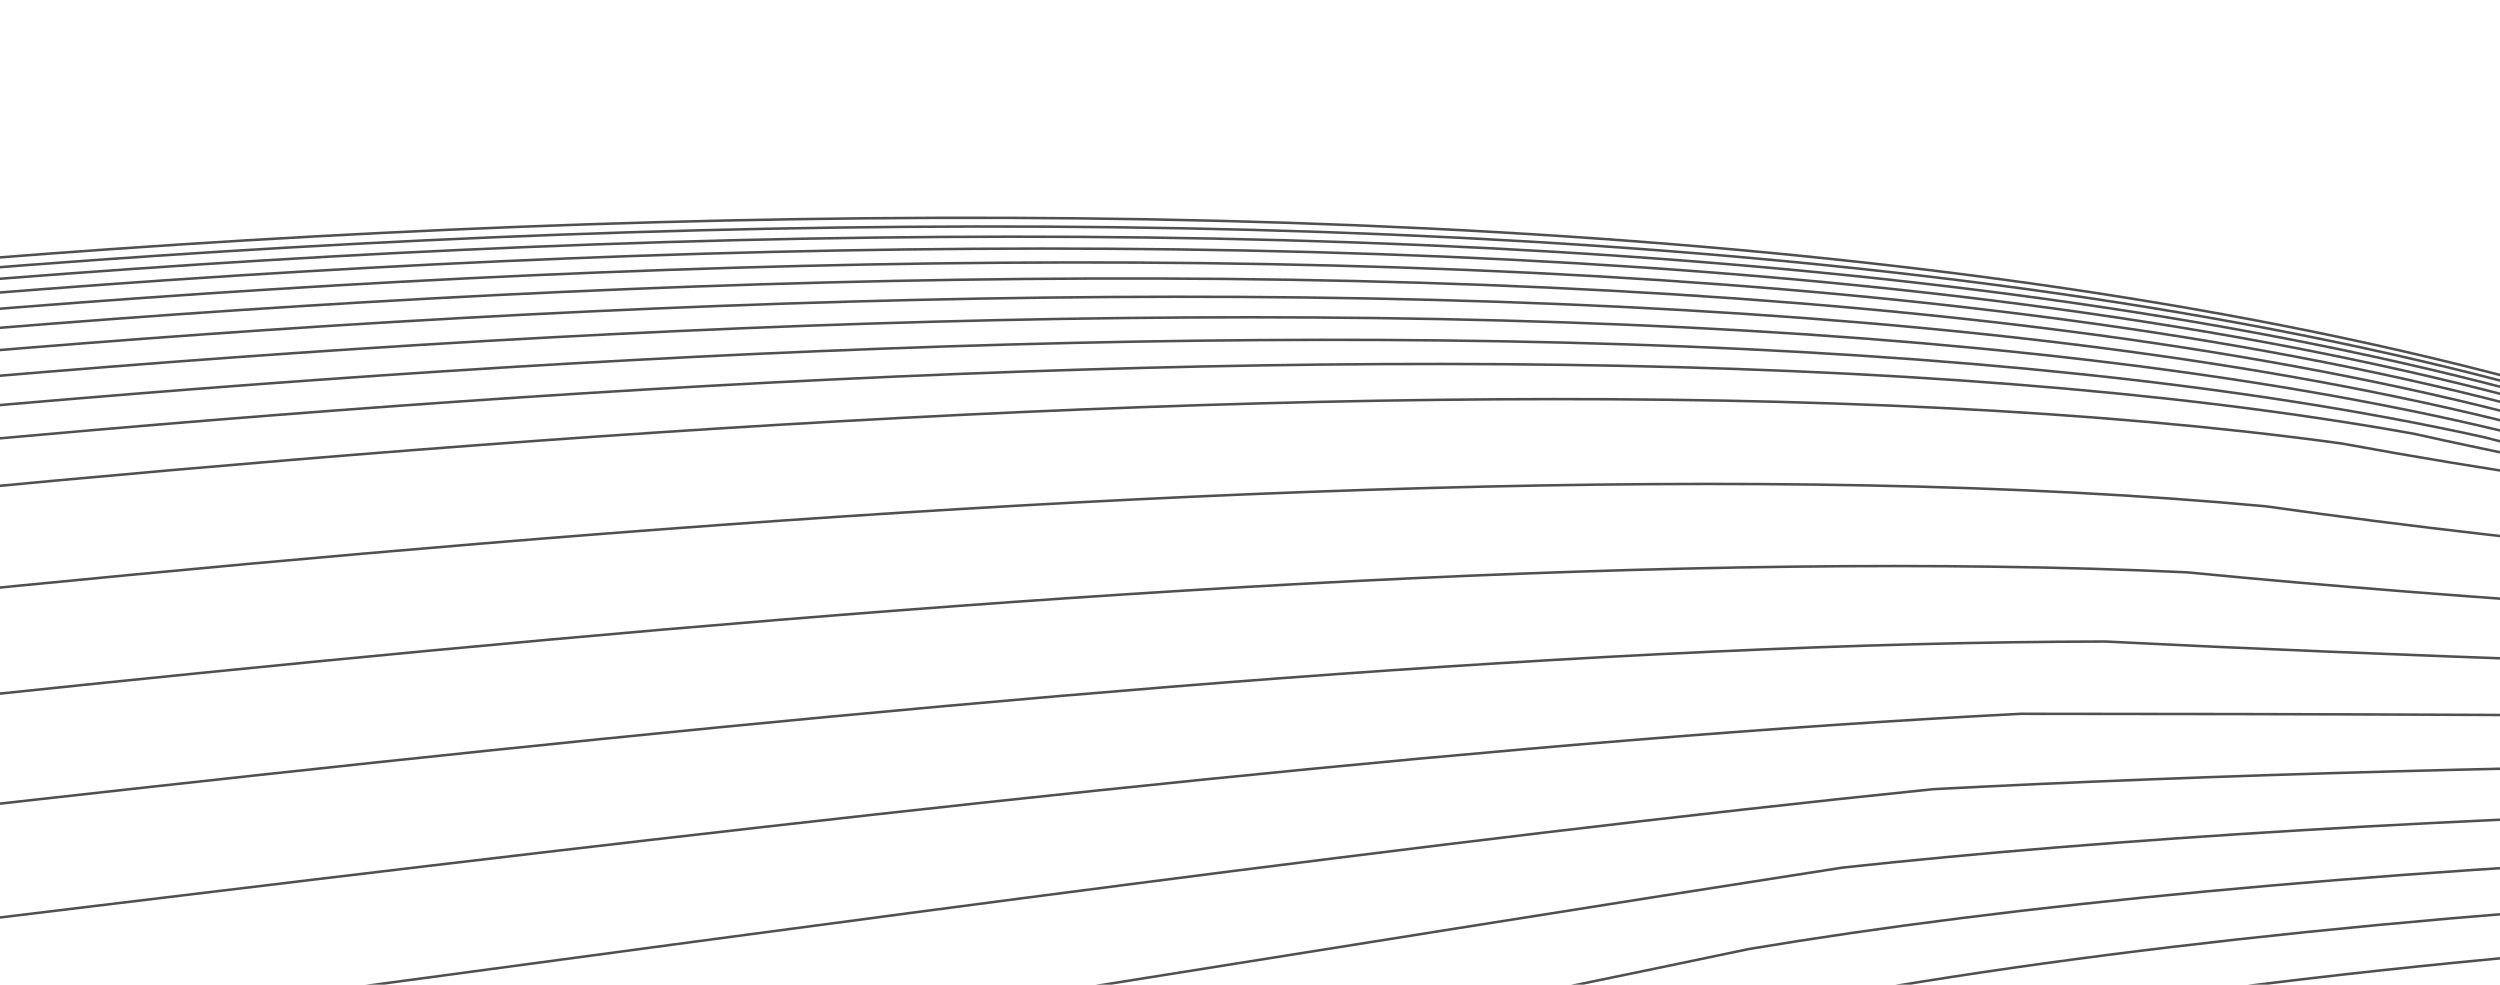 <svg xmlns="http://www.w3.org/2000/svg" width="490" height="193" fill="none" stroke="#505050" stroke-width=".5"><path d="M-1550.97 1.542c153.3-3.249 515.15 6.57 736.086 71.84s504.326 27.196 618.404 0c177.133-28.881 579.486-63.176 771.83 30.686 240.43 117.327 592.77 122.742 843.31 76.533s537.89-76.533 700.35-76.533c214.44 0 625.63-15.966 878.69 76.533 209.38 76.533 595.66 30.686 805.4 0 249.23-36.462 525.2-136.821 794.94 30.686"/><path d="M-1560 394.315c106.74-43.321 369.6-131.695 567.14-138.626 246.928-8.664 584.83 138.626 719.124 138.626S68.498 342.33 263.441 255.689s723.456-86.641 1018.039 25.992 646.53 103.843 805.4 34.657c268.59-116.966 958.33-285.987 1156.66-133.932 259.93 199.275 621.3 211.909 831.04 73.283 350.5-231.656 744.76-55.955 846.92 25.992"/><path d="M-1551.24 5.556c151.97-4.406 510.96 2.579 731.218 65.764 221.686 63.136 506.65 30.413 621.311 4.002 175.897-28.047 572.638-62.853 765.057 25.798 239.117 111.439 596.544 116.697 848.354 75.074s541.03-71.326 703.38-73.323c216-3.377 635.23-23.761 886.72 70.457 210.84 80.077 596.4 35.917 806.14 2.116 252.15-42.097 531.53-134.487 796.44 30.55"/><path d="M-1551.51 10.064c150.53-5.638 506.48-1.672 726.017 59.294 222.485 60.863 509.124 33.839 624.407 8.264 174.58-27.159 565.344-62.509 757.843 20.593 237.718 105.168 600.563 110.26 853.723 73.52 253.17-36.74 544.37-65.781 706.62-69.905 217.66-6.972 645.45-32.062 895.25 63.987 212.4 83.85 597.19 41.489 806.94 4.369 255.26-48.098 538.28-132.001 798.03 30.405"/><path d="M-1551.81 15.139c149.01-6.945 501.73-6.182 720.512 52.429 223.333 58.451 511.75 37.473 627.692 12.785 173.183-26.217 557.605-62.144 750.189 15.07 236.235 98.515 604.827 103.43 859.427 71.872s547.91-59.898 710.04-66.279c219.43-10.787 656.31-40.87 904.32 57.122 214.05 87.854 598.03 47.4 807.77 6.759 258.57-54.464 545.44-129.363 799.73 30.253"/><path d="M-1552.12 20.856c147.41-8.327 496.71-10.951 714.683 45.169 224.229 55.901 514.527 41.317 631.166 17.567 171.705-25.221 549.422-61.758 742.095 9.23 234.666 91.48 609.336 96.209 865.456 70.129l713.66-62.443c221.3-14.822 667.78-50.184 913.91 49.862 215.79 92.088 598.91 53.651 808.66 9.287 262.06-61.198 553.01-126.574 801.52 30.091"/><path d="M-1552.45 27.289c145.72-9.784 491.42-15.979 708.54 37.515 225.175 53.212 517.455 45.369 634.83 22.609 170.147-24.17 540.793-61.351 733.56 3.072 233.012 84.061 614.09 88.593 871.81 68.29l717.48-58.399c223.27-19.076 679.89-60.004 924.02 42.208 217.63 96.552 599.84 60.242 809.59 11.952 265.75-68.296 561-123.633 803.41 29.92"/><path d="M-1552.79 34.505c143.93-11.317 485.85-21.267 702.073 29.466 226.169 50.385 520.534 49.631 638.682 27.91 168.509-23.066 531.72-60.923 724.587-3.403 231.272 76.261 619.078 80.586 878.488 66.357s559.76-40.217 721.5-54.146c225.34-23.55 692.61-70.331 934.66 34.159 219.56 101.245 600.82 67.172 810.56 14.754 269.62-75.761 569.4-120.54 805.4 29.741"/><path d="M-1553.15 42.57c142.06-12.924 480.01-26.814 695.294 21.022 227.211 47.418 523.763 54.101 642.722 33.472 166.79-21.907 522.201-60.474 715.173-10.195 229.447 68.078 624.321 72.186 885.501 64.33 261.17-7.856 564.12-32.981 725.71-49.686 227.52-28.242 705.96-81.163 945.81 25.716 221.59 106.169 601.85 74.442 811.59 17.694 273.68-83.592 578.21-117.296 807.49 29.552"/><path d="M-1553.53 51.536c140.1-14.607 473.89-32.621 688.2 12.184 228.303 44.314 527.144 58.781 646.952 39.293C-53.387 82.319 293.86 43.009 486.941 85.708c227.536 59.513 629.809 63.393 892.839 62.208 263.02-1.186 568.68-25.407 730.12-45.017 229.79-33.154 719.93-92.503 957.48 16.877 223.71 111.324 602.93 82.053 812.67 20.772 277.94-91.789 587.43-113.9 809.67 29.355"/><path d="M-1553.93 61.451c138.07-16.365 467.51-38.686 680.792 2.951 229.443 41.07 530.676 63.669 651.371 45.374 163.111-19.427 501.83-59.513 695.024-24.732 225.542 50.566 635.543 54.208 900.503 59.991 264.95 5.783 573.45-17.493 734.73-40.139C2340.66 66.61 2843.02.547 3078.17 112.54c225.92 116.708 604.05 90.002 813.79 23.986 282.38-100.352 597.06-110.352 811.95 29.15"/><path d="M-1554.34 74.366c135.93-18.198 460.85-45.011 673.061-6.676 230.632 37.688 534.358 68.766 655.977 51.716 161.152-18.107 490.978-59.002 684.291-32.478 223.461 41.234 641.521 44.629 908.491 57.678s578.42-9.242 739.54-35.052c234.64-43.636 749.75-116.7 982.39-1.983 228.24 122.323 605.23 98.292 814.97 27.339 287.01-109.281 607.1-106.654 814.33 28.934"/><path d="M-1554.77 98.161c133.71-20.106 453.92-51.595 665.016-16.699 231.87 34.168 538.191 74.073 660.774 58.317 159.112-16.731 479.679-58.468 673.117-40.54 221.294 31.522 647.743 34.659 916.813 55.272s583.59-.653 744.54-29.758c237.22-49.205 765.59-129.558 995.63-12.005 230.65 128.168 606.44 106.922 816.19 30.828 291.83-118.575 617.56-102.802 816.8 28.712"/><path d="M-1555.22 123.037c131.41-22.09 446.72-58.438 656.657-27.115 233.156 30.508 542.176 79.587 665.759 65.178 156.992-15.302 467.937-57.915 661.503-48.92 219.043 21.426 654.211 24.295 925.461 52.77s588.97 8.275 749.74-24.255c239.9-54.994 782.06-142.922 1009.39-22.422 233.15 134.243 607.71 115.892 817.45 34.456 296.85-128.237 628.43-98.8 819.38 28.479"/><path d="M-1555.68 148.983c129.02-24.148 439.24-65.541 647.974-37.927 234.492 26.71 546.312 85.312 670.934 72.3 154.791-13.818 455.749-57.34 649.448-57.618 216.707 10.949 660.934 13.54 934.434 50.174 273.51 36.634 594.56 17.541 755.14-18.543C2344.93 96.367 2901.4.576 3125.92 124.136c235.74 140.548 609.03 125.201 818.77 38.22 302.05-138.264 639.7-94.646 822.05 28.238"/><path d="M-1556.16 175.993c126.54-26.281 431.49-72.902 638.978-49.133 235.876 22.774 550.598 91.245 676.296 79.681 152.51-12.281 443.117-56.744 636.955-66.633 214.284.089 667.891 2.392 943.741 47.483s600.34 27.145 760.73-12.622c245.57-67.231 816.86-171.171 1038.47-44.44 238.43 147.084 610.39 134.851 820.13 42.122 307.44-148.656 651.4-90.34 824.82 27.988"/><path d="M-1556.66 204.06c123.97-28.49 423.47-80.524 629.668-60.734 237.308 18.699 555.035 97.387 681.847 87.322 150.149-10.689 430.04-56.127 624.021-75.965 211.778-11.154 675.094-9.15 953.374 44.697s606.32 37.087 766.52-6.494c248.55-73.677 835.2-186.053 1053.79-56.04 241.22 153.849 611.8 144.839 821.55 46.161 313.02-159.415 663.49-85.883 827.68 27.73"/><path d="M-1557.17 233.176c121.31-30.774 415.17-88.404 620.034-72.729 238.79 14.485 559.624 103.737 687.589 95.222 147.707-9.042 416.517-55.489 610.646-85.614 209.185-22.779 682.541-21.084 963.331 41.817s612.52 47.367 772.51-.157c251.63-80.344 854.16-201.444 1069.63-68.036 244.1 160.845 613.27 155.168 823.01 50.338 318.79-170.54 676.01-81.274 830.64 27.462"/><path d="M-1557.71 263.335c118.58-33.133 406.61-96.544 610.097-85.12 240.32 10.133 564.363 110.298 693.518 103.384 145.185-7.343 402.55-54.83 596.832-95.582 206.508-34.787 690.233-33.41 973.613 38.841 283.39 72.251 618.92 57.986 778.7 6.389 254.82-87.23 873.75-217.339 1085.99-80.426 247.08 168.071 614.78 165.837 824.52 54.653 324.76-182.032 688.94-76.514 833.71 27.185"/><path d="M-1558.25 294.534c115.74-35.568 397.76-104.943 599.826-97.905 241.899 5.641 569.253 117.067 699.636 111.805 142.583-5.588 388.138-54.151 582.578-105.867 203.745-47.177 698.17-46.129 984.23 35.771s625.51 68.943 785.08 13.143c258.11-94.335 893.96-233.742 1102.88-93.21 250.14 175.526 616.33 176.845 826.07 59.104 330.91-193.889 702.28-71.602 836.87 26.9"/><path d="M-1558.82 326.766c112.83-38.077 388.65-113.601 589.251-111.084 243.527 1.012 574.295 124.044 705.943 120.485 139.9-3.779 373.282-53.449 567.885-116.469 200.896-59.949 706.351-59.24 995.171 32.607s632.31 80.237 791.66 20.105c261.5-101.659 914.79-250.65 1120.28-106.389 253.31 183.212 617.94 188.193 827.68 63.693 337.25-206.112 716.03-66.538 840.12 26.606"/><path d="M-1559.4 360.028c109.83-40.661 379.26-122.519 578.353-124.658 245.203-3.757 579.486 131.231 712.439 129.426 137.137-1.917 357.98-52.728 552.75-127.389 197.963-73.104 714.783-72.744 1006.438 29.347 291.66 102.091 639.32 91.871 798.43 27.277 265-109.203 936.25-268.066 1138.22-119.964 256.57 191.129 619.59 199.881 829.33 68.419 343.78-218.7 730.18-61.322 843.47 26.304"/></svg>